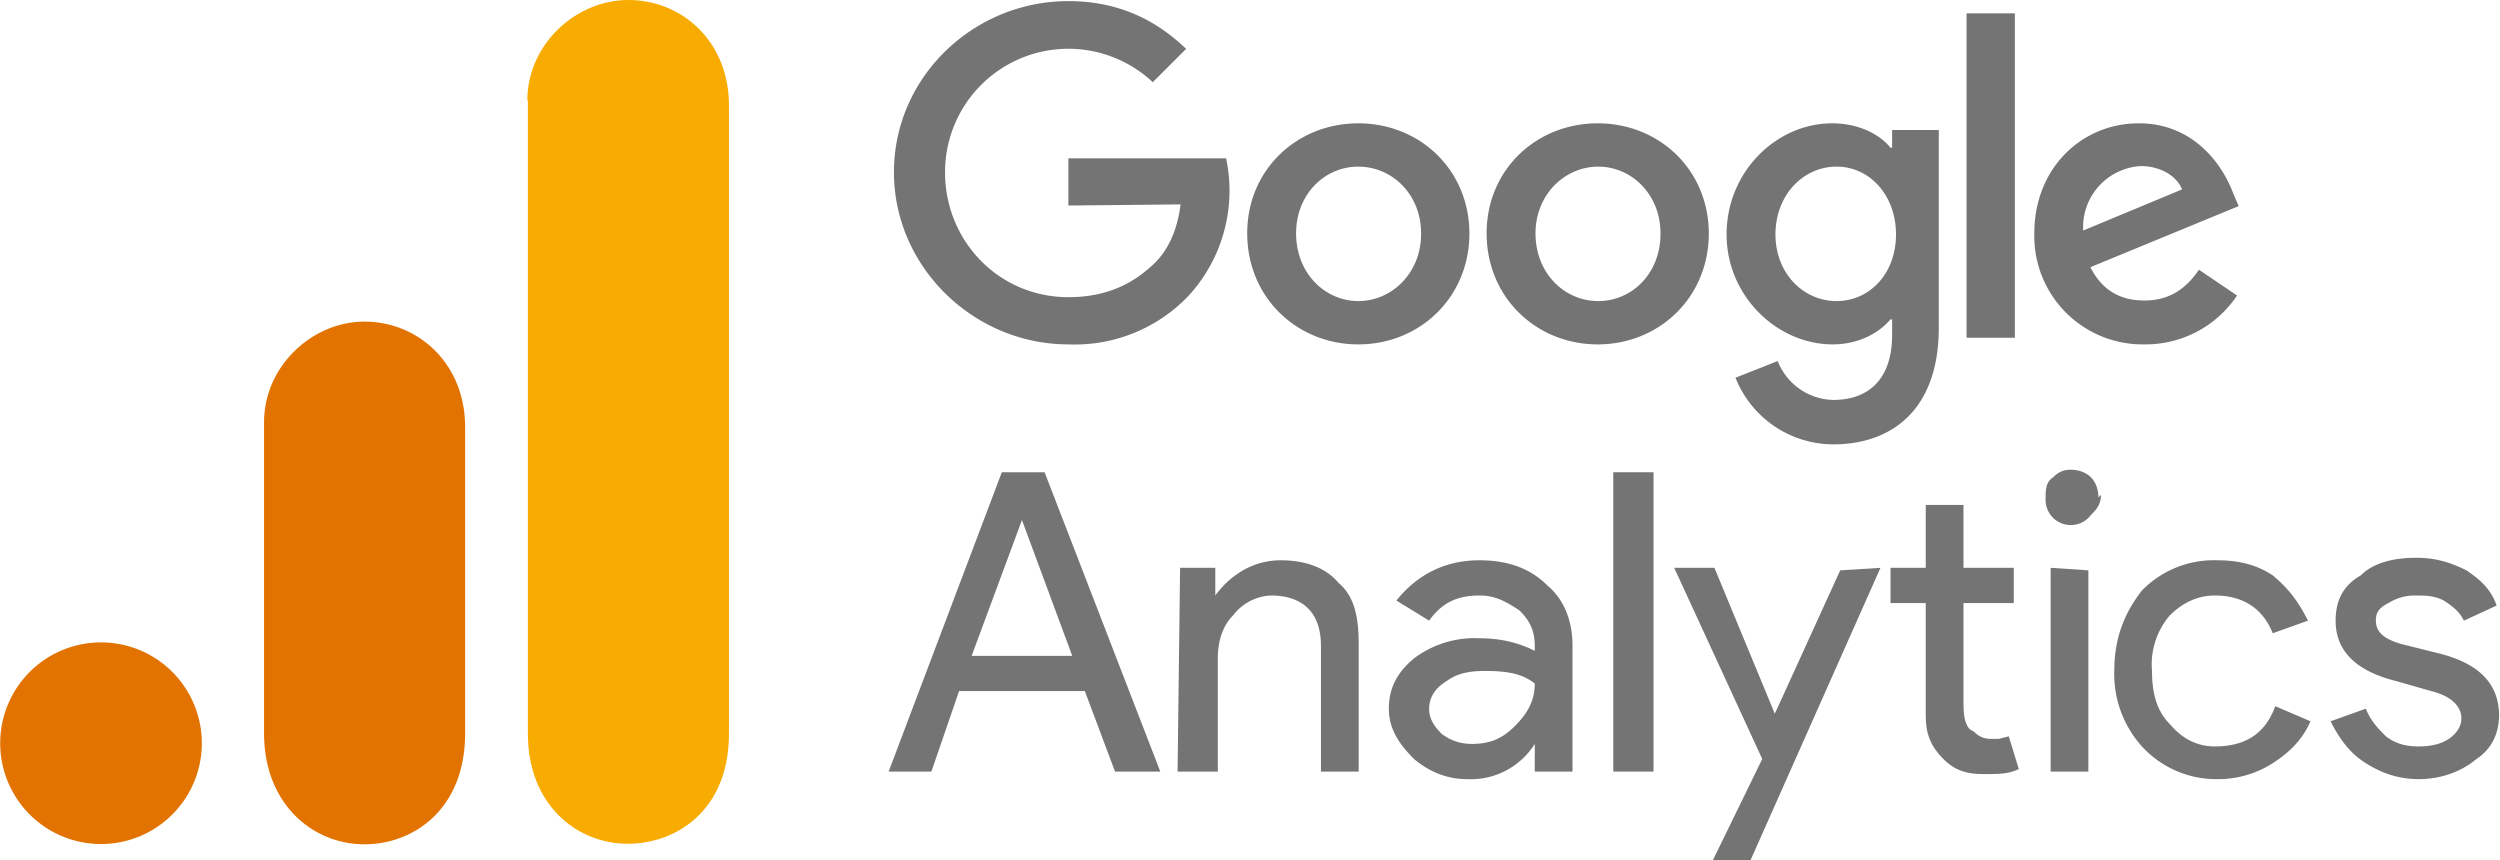 <svg width="600" height="206.5" viewBox="0 0 450 154.9" xmlns="http://www.w3.org/2000/svg" xmlns:xlink="http://www.w3.org/1999/xlink"><defs><symbol id="a" overflow="visible"><path d="m5.5-10-2 5.4h4l-2-5.4zM1.9 0H.2l4.5-11.9h1.7L11 0H9.2L8-3.2H3z"/></symbol><symbol id="b" overflow="visible"><path d="M1-8.1h1.4V-7c.3-.4.6-.7 1.1-1A3 3 0 0 1 5-8.4c1 0 1.8.3 2.3.9.6.5.8 1.3.8 2.4V0H6.6v-5c0-1.3-.7-2-2-2a2 2 0 0 0-1.5.8c-.4.4-.6 1-.6 1.7V0H.9z"/></symbol><symbol id="c" overflow="visible"><path d="M2-2.5c0 .4.2.7.5 1 .4.3.8.4 1.2.4.7 0 1.2-.2 1.7-.7.5-.5.8-1 .8-1.7-.5-.4-1.1-.5-2-.5-.6 0-1.1.1-1.5.4-.5.3-.7.7-.7 1.1zm2-5.9c1.1 0 2 .3 2.7 1 .6.5 1 1.3 1 2.4v5H6.2v-1.1A3 3 0 0 1 3.5.3C2.7.3 2 0 1.4-.5c-.6-.6-1-1.2-1-2 0-.9.4-1.5 1-2A4 4 0 0 1 4-5.3c.9 0 1.6.2 2.2.5V-5c0-.6-.2-1-.6-1.4C5-6.8 4.6-7 4-7c-.9 0-1.5.3-2 1L.7-6.8c.8-1 1.9-1.6 3.3-1.6z"/></symbol><symbol id="d" overflow="visible"><path d="M2.5-11.9V0H.9v-11.9z"/></symbol><symbol id="e" overflow="visible"><path d="M8.2-8.1 3 3.6H1.5l2-4.1L0-8.1h1.6l2.4 5.8L6.6-8z"/></symbol><symbol id="f" overflow="visible"><path d="M4.1.1C3.5.1 3 0 2.5-.5s-.7-1-.7-1.7v-4.5H.4v-1.4h1.4v-2.5h1.5v2.5h2v1.4h-2v4c0 .6.1 1 .4 1.1.2.2.4.3.7.3h.3l.4-.1.4 1.3c-.4.2-.8.2-1.4.2z"/></symbol><symbol id="g" overflow="visible"><path d="M3-11c0 .4-.2.6-.4.8a1 1 0 0 1-.8.4 1 1 0 0 1-1-1c0-.4 0-.7.3-.9.2-.2.4-.3.7-.3.3 0 .6.1.8.3.2.2.3.5.3.8zM2.5-8V0H1v-8.1z"/></symbol><symbol id="h" overflow="visible"><path d="M4.6.3a4 4 0 0 1-3-1.3A4.3 4.3 0 0 1 .5-4c0-1.3.4-2.3 1.1-3.2a4 4 0 0 1 3-1.2c.9 0 1.6.2 2.2.6.6.5 1 1 1.4 1.8l-1.4.5C6.4-6.5 5.6-7 4.5-7c-.7 0-1.3.3-1.8.8A3 3 0 0 0 2-4c0 .9.2 1.6.7 2.1.5.6 1.1.9 1.8.9 1.2 0 2-.5 2.4-1.6l1.4.6C8-1.3 7.5-.8 6.9-.4a4 4 0 0 1-2.3.7z"/></symbol><symbol id="i" overflow="visible"><path d="M7.1-2.3c0 .8-.3 1.4-.9 1.8-.6.5-1.4.8-2.3.8C3 .3 2.3 0 1.7-.4 1.1-.8.7-1.4.4-2l1.4-.5c.2.5.5.8.8 1.1.4.3.8.4 1.3.4s.9-.1 1.2-.3c.3-.2.5-.5.5-.8 0-.5-.4-.9-1.2-1.1L3-3.6C1.4-4 .6-4.8.6-6c0-.8.3-1.4 1-1.8.5-.5 1.3-.7 2.2-.7.8 0 1.4.2 2 .5.6.4 1 .8 1.2 1.4l-1.3.6c-.2-.4-.5-.6-.8-.8C4.5-7 4.2-7 3.7-7a2 2 0 0 0-1 .3c-.4.2-.5.4-.5.7 0 .5.4.8 1.3 1l1.2.3c1.6.4 2.4 1.2 2.4 2.5z"/></symbol></defs><g fill="#747474" stroke-width=".8"><path d="M264.5 42c0 11.6-9 20-20 20s-20-8.4-20-20c0-11.5 9-19.8 20-19.8s20 8.3 20 19.9zm-8.7 0c0-7-5.2-12-11.3-12s-11.2 5-11.2 12c0 7.2 5.2 12.2 11.2 12.2s11.3-5 11.3-12.1zM307.6 42c0 11.6-9 20-20 20s-20-8.4-20-20c0-11.5 9-19.8 20-19.8s20 8.3 20 19.9zm-8.7 0c0-7-5.2-12-11.2-12s-11.3 5-11.3 12c0 7.2 5.2 12.2 11.3 12.2s11.2-5 11.2-12.1zM349 23.4V59C349 74 340.3 80 330 80A19 19 0 0 1 312.4 68L320 65a11 11 0 0 0 10 7c6.6 0 10.6-4 10.6-11.7v-2.8h-.3c-2 2.4-5.7 4.5-10.4 4.5-10 0-19.1-8.7-19.1-19.8 0-11.3 9-20 19-20 4.8 0 8.6 2 10.5 4.4h.3v-3.2h8.4zm-7.7 18.8c0-7-4.7-12.2-10.7-12.2-6 0-11 5.1-11 12.2 0 7 5 12 11 12s10.7-5 10.7-12zM362.7 2.4v58.4H354V2.4zM395.9 48.6l6.8 4.6A19.8 19.8 0 0 1 386 62a19.5 19.5 0 0 1-19.8-20c0-11.8 8.6-19.8 18.8-19.8 10.4 0 15.4 8.2 17 12.6l1 2.3-26.7 11c2 4 5.2 6 9.7 6 4.5 0 7.5-2.1 9.8-5.5zM375 41.5l17.8-7.4c-1-2.5-4-4.2-7.4-4.2A11 11 0 0 0 375 41.5zM192.3 37v-8.5h28.4a28 28 0 0 1-6.9 24.9 28.3 28.3 0 0 1-21.5 8.6c-17 0-31.4-13.9-31.4-31S175.2.2 192.3.2c9.4 0 16.1 3.7 21.2 8.6l-6 6A22.2 22.2 0 0 0 170.1 31c0 12.4 9.7 22.5 22.2 22.5 8 0 12.6-3.3 15.6-6.2 2.4-2.4 4-5.8 4.6-10.5z"/></g><g transform="translate(-175 -339.2) scale(3.549)" fill="#747474" stroke-width=".2"><use transform="translate(-10 50.5) scale(1.276)" x="81.6" y="66" width="100%" height="100%" xlink:href="#a"/><use transform="translate(-10.4 50.5) scale(1.276)" x="92.7" y="66" width="100%" height="100%" xlink:href="#b"/><use transform="translate(-10.4 50.5) scale(1.276)" x="101.6" y="66" width="100%" height="100%" xlink:href="#c"/><use transform="translate(-10.5 50.5) scale(1.276)" x="110.1" y="66" width="100%" height="100%" xlink:href="#d"/><use transform="translate(-10.6 50.5) scale(1.276)" x="113.5" y="66" width="100%" height="100%" xlink:href="#e"/><use transform="translate(-10.6 50.5) scale(1.276)" x="121.7" y="66" width="100%" height="100%" xlink:href="#f"/><use transform="translate(-10.9 50.5) scale(1.276)" x="127.7" y="66" width="100%" height="100%" xlink:href="#g"/><use transform="translate(-11.5 50.5) scale(1.276)" x="131.2" y="66" width="100%" height="100%" xlink:href="#h"/><use transform="translate(-11.5 50.5) scale(1.276)" x="139.9" y="66" width="100%" height="100%" xlink:href="#i"/></g><g stroke-width=".3"><path d="M95 18.1v114c0 12.7 8.7 19.8 18 19.8 8.7 0 18.2-6 18.2-19.8V19c0-11.7-8.6-19-18.1-19-9.5 0-18.2 8-18.2 18.1z" fill="#f8ab00"/><path d="M47.5 76v56c0 12.8 8.8 20 18.1 20 8.6 0 18.1-6.1 18.1-20V76.9c0-11.6-8.6-19-18.1-19S47.5 66 47.5 76zM36.3 133.8a18.1 18.1 0 1 1-36.3 0 18.1 18.1 0 0 1 36.3 0" fill="#e37300"/></g></svg>